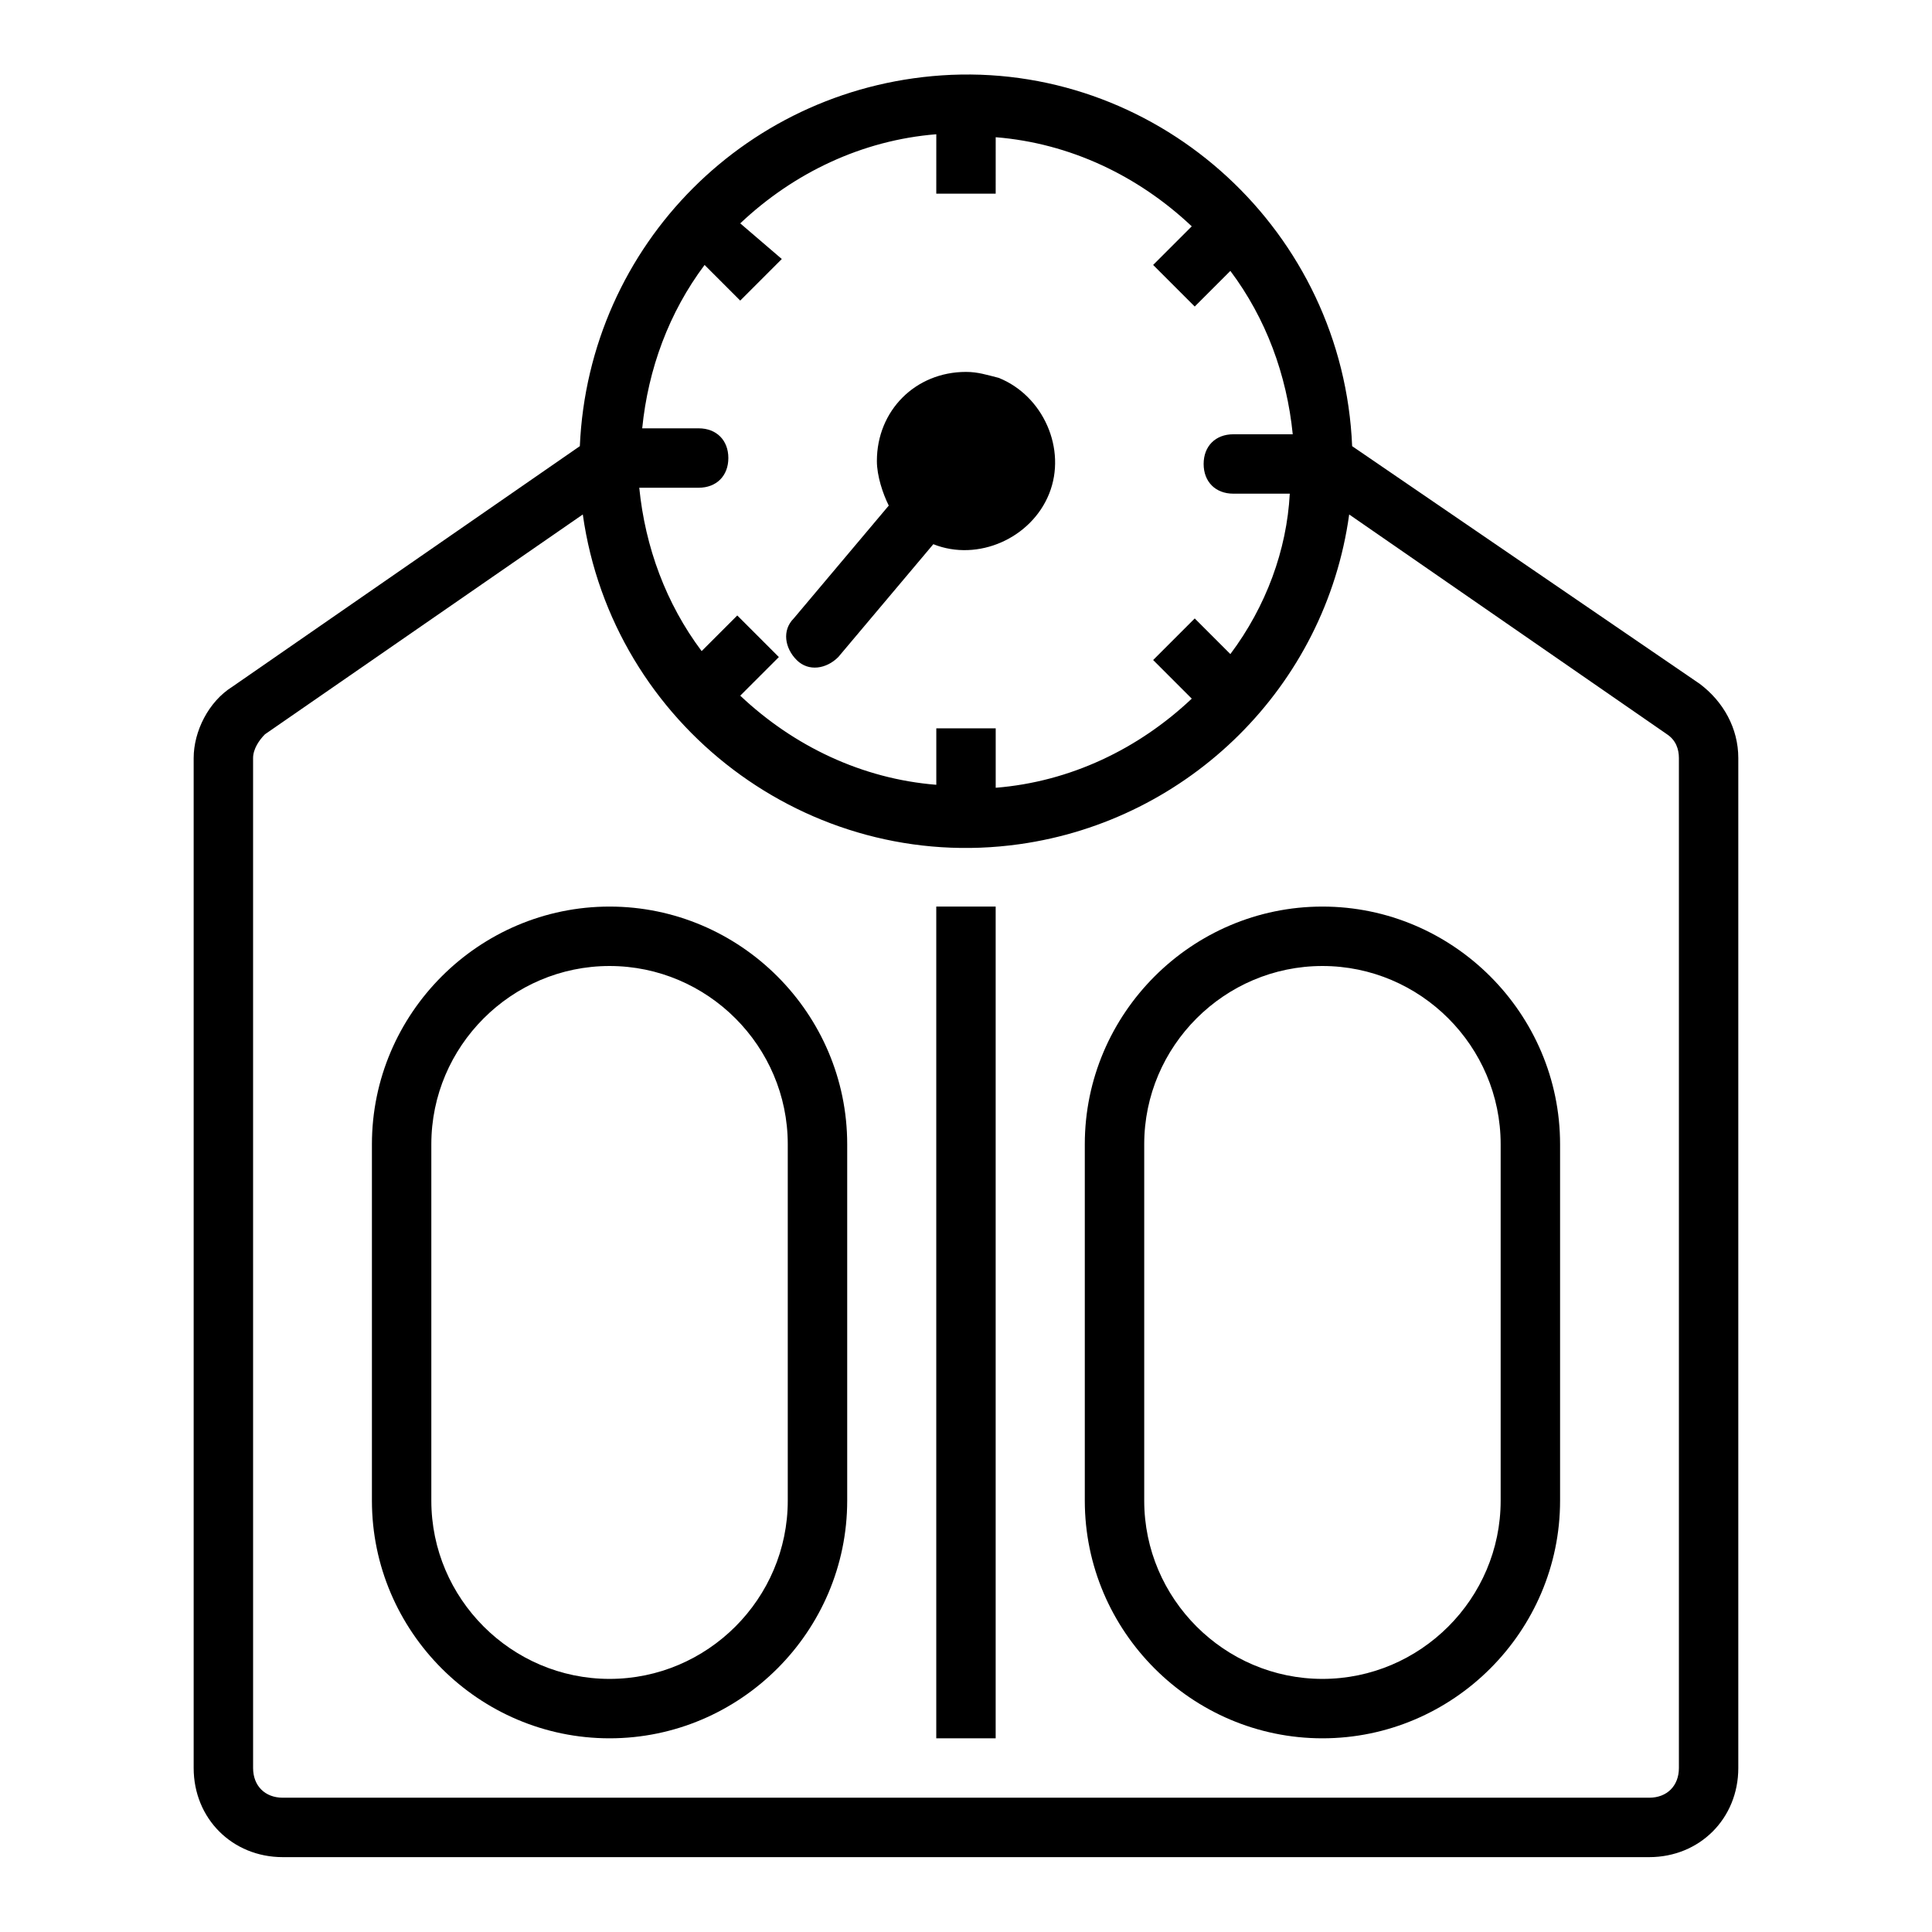 <?xml version="1.0" encoding="UTF-8"?>
<!-- Uploaded to: ICON Repo, www.iconrepo.com, Generator: ICON Repo Mixer Tools -->
<svg fill="#000000" width="800px" height="800px" version="1.1" viewBox="144 144 512 512" xmlns="http://www.w3.org/2000/svg">
 <g>
  <path d="m400 242.56c-13.383 0-23.617 10.234-23.617 23.617 0 3.938 1.574 8.66 3.148 11.809l-25.191 29.914c-3.148 3.148-2.363 7.871 0.789 11.02 3.148 3.148 7.871 2.363 11.02-0.789l25.191-29.914c11.809 4.723 25.977-1.574 30.699-13.383 4.723-11.809-1.574-25.977-13.383-30.699-3.148-0.789-5.508-1.574-8.656-1.574z"/>
  <path d="m218.94 636.16h362.11c13.383 0 23.617-10.234 23.617-23.617v-267.65c0-7.871-3.938-14.957-10.234-19.68l-92.102-62.977c-2.363-56.68-50.383-100.76-106.27-98.402-53.531 2.363-96.039 44.871-98.398 98.402l-92.105 63.762c-6.297 3.938-10.234 11.809-10.234 18.895v267.65c0 13.383 10.234 23.617 23.617 23.617zm251.12-318.82-9.445-9.445-11.02 11.02 10.234 10.234c-14.168 13.383-32.273 22.043-51.957 23.617v-15.746h-15.742v14.957c-19.68-1.574-37.785-10.234-51.957-23.617l10.234-10.234-11.02-11.02-9.445 9.445c-9.445-12.594-14.957-27.551-16.531-43.297h15.738c4.723 0 7.871-3.148 7.871-7.871 0-4.723-3.148-7.871-7.871-7.871h-14.957c1.574-15.742 7.086-30.699 16.531-43.297l9.445 9.445 11.02-11.02-11.016-9.445c14.168-13.383 32.273-22.043 51.957-23.617l-0.004 15.742h15.742l0.004-14.957c19.68 1.574 37.785 10.234 51.957 23.617l-10.234 10.234 11.02 11.02 9.445-9.445c9.445 12.594 14.957 27.551 16.531 43.297h-15.742c-4.723 0-7.871 3.148-7.871 7.871 0 4.723 3.148 7.871 7.871 7.871h14.957c-0.789 14.957-6.297 29.914-15.746 42.512zm-258.99 27.551c0-2.363 1.574-4.723 3.148-6.297l84.23-58.254c7.871 55.891 59.828 95.25 115.72 87.379 44.871-6.297 81.082-41.723 87.379-87.379l84.23 58.254c2.363 1.574 3.148 3.938 3.148 6.297v267.65c0 4.723-3.148 7.871-7.871 7.871h-362.11c-4.723 0-7.871-3.148-7.871-7.871z"/>
  <path d="m305.54 604.67c34.637 0 62.977-28.34 62.977-62.977v-94.465c0-34.637-28.34-62.977-62.977-62.977-34.637 0-62.977 28.34-62.977 62.977v94.465c0 34.637 28.34 62.977 62.977 62.977zm-47.234-157.44c0-25.977 21.254-47.23 47.23-47.23s47.23 21.254 47.23 47.23v94.465c0 25.977-21.254 47.23-47.23 47.23s-47.23-21.254-47.23-47.23z"/>
  <path d="m494.46 604.67c34.637 0 62.977-28.34 62.977-62.977v-94.465c0-34.637-28.34-62.977-62.977-62.977-34.637 0-62.977 28.34-62.977 62.977v94.465c0.004 34.637 28.34 62.977 62.977 62.977zm-47.23-157.44c0-25.977 21.254-47.23 47.23-47.23 25.977 0 47.23 21.254 47.23 47.23v94.465c0 25.977-21.254 47.23-47.23 47.23-25.977 0-47.23-21.254-47.23-47.23z"/>
  <path d="m392.12 384.25h15.742v220.42h-15.742z"/>
 </g>
</svg>